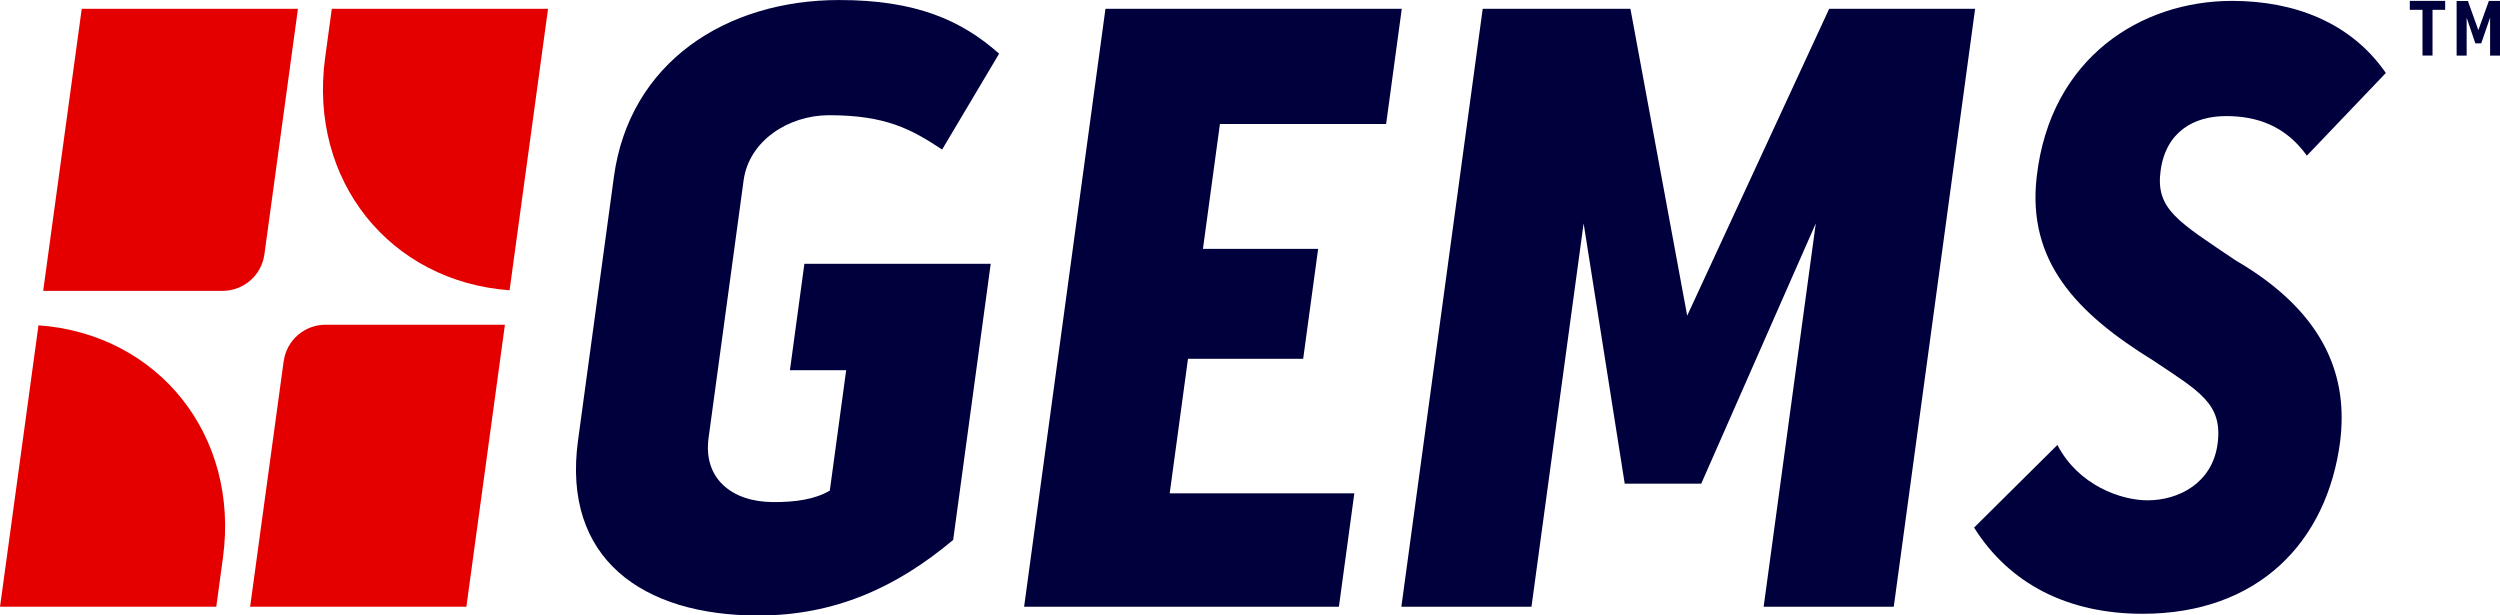 <?xml version="1.0" encoding="utf-8"?>
<svg viewBox="3.942 3.331 435.64 107.252" xmlns="http://www.w3.org/2000/svg">
  <g transform="matrix(0.795, 0, 0, 0.795, -374.482, -340.535)" style="">
    <path class="cls-2" d="M652.3,490.36h40.86l-8.23,60.52c-12.4,10.41-25.96,16.57-42.73,16.57-25.44,0-43.01-12.53-39.5-38.35l7.87-57.82c3.41-25.06,24.54-38.74,49.41-38.74,16.77,0,26.77,4.43,35.02,11.76l-12.49,21.01c-6.72-4.43-12.28-7.52-24.8-7.52-8.86,0-17.53,5.59-18.71,14.26l-7.68,56.47c-1.21,8.86,5.03,14.07,14.28,14.07,4.82,0,8.95-.58,12.29-2.51l3.59-26.4h-12.33l3.17-23.32Z" style="fill: rgb(0, 0, 61); stroke-width: 0px;"/>
    <path class="cls-2" d="M736.4,511.18l-4.01,29.49h40.47l-3.38,24.86h-69l17.83-131.06h64.95l-3.43,25.25h-36.43l-3.72,27.37h25.25l-3.28,24.09h-25.25Z" style="fill: rgb(0, 0, 61); stroke-width: 0px;"/>
    <path class="cls-2" d="M833.38,434.47l12.44,67.26,31.12-67.26h31.99l-17.83,131.06h-28.52l11.43-84.03-25.11,57.05h-16.77l-9.01-57.05-11.43,84.03h-28.52l17.83-131.06h32.38Z" style="fill: rgb(0, 0, 61); stroke-width: 0px;"/>
    <path class="cls-2" d="M988.97,529.1c-2.85,22.36-18.08,37.97-43.33,37.97-16.38,0-29.18-6.55-36.94-18.89l18.27-18.12c4.58,8.86,13.96,12.14,19.74,12.14,6.94,0,14.21-3.85,15.36-12.33,1.21-8.86-4.02-11.56-14.09-18.31-16.89-10.41-27.68-21.78-25.55-40.28,2.99-26.21,22.98-38.55,42.83-38.55,13.49,0,25.97,4.63,33.7,15.8l-17.31,18.12c-4.7-6.55-10.96-8.67-17.71-8.67-7.13,0-13.19,3.47-14.35,11.95s3.87,11.18,16.41,19.66c20.54,11.95,24.55,26.4,22.96,39.51Z" style="fill: rgb(0, 0, 61); stroke-width: 0px;"/>
  </g>
  <g transform="matrix(0.795, 0, 0, 0.795, -374.482, -340.535)" style="">
    <path class="cls-1" d="M493.92,434.47l-8.45,61.82h39.31c4.63,0,8.56-3.42,9.18-8.01l7.35-53.81h-47.4Z" style="fill: rgb(229, 0, 0); stroke-width: 0px;"/>
    <path class="cls-1" d="M523.41,565.53l1.46-10.72c3.68-26.93-14.24-49.07-40.43-50.97l-8.43,61.69h47.4Z" style="fill: rgb(229, 0, 0); stroke-width: 0px;"/>
    <path class="cls-1" d="M587.7,496.16l8.43-61.69h-47.4l-1.46,10.72c-3.68,26.93,14.24,49.07,40.43,50.97Z" style="fill: rgb(229, 0, 0); stroke-width: 0px;"/>
    <path class="cls-1" d="M538.18,511.72l-7.35,53.81h47.4l8.45-61.82h-39.31c-4.63,0-8.56,3.42-9.18,8.01Z" style="fill: rgb(229, 0, 0); stroke-width: 0px;"/>
  </g>
  <g transform="matrix(0.795, 0, 0, 0.795, -374.482, -340.535)" style="">
    <path class="cls-2" d="M1004.21,434.69v-1.96h7.75v1.96h-2.77v10.02h-2.2v-10.02h-2.78Z" style="fill: rgb(0, 0, 61); stroke-width: 0px;"/>
    <path class="cls-2" d="M1016.94,432.74l2.29,6.4,2.31-6.4h2.45v11.98h-2.18v-8.33l-1.94,5.64h-1.3l-1.9-5.62v8.32h-2.2v-11.98h2.48Z" style="fill: rgb(0, 0, 61); stroke-width: 0px;"/>
  </g>
</svg>
